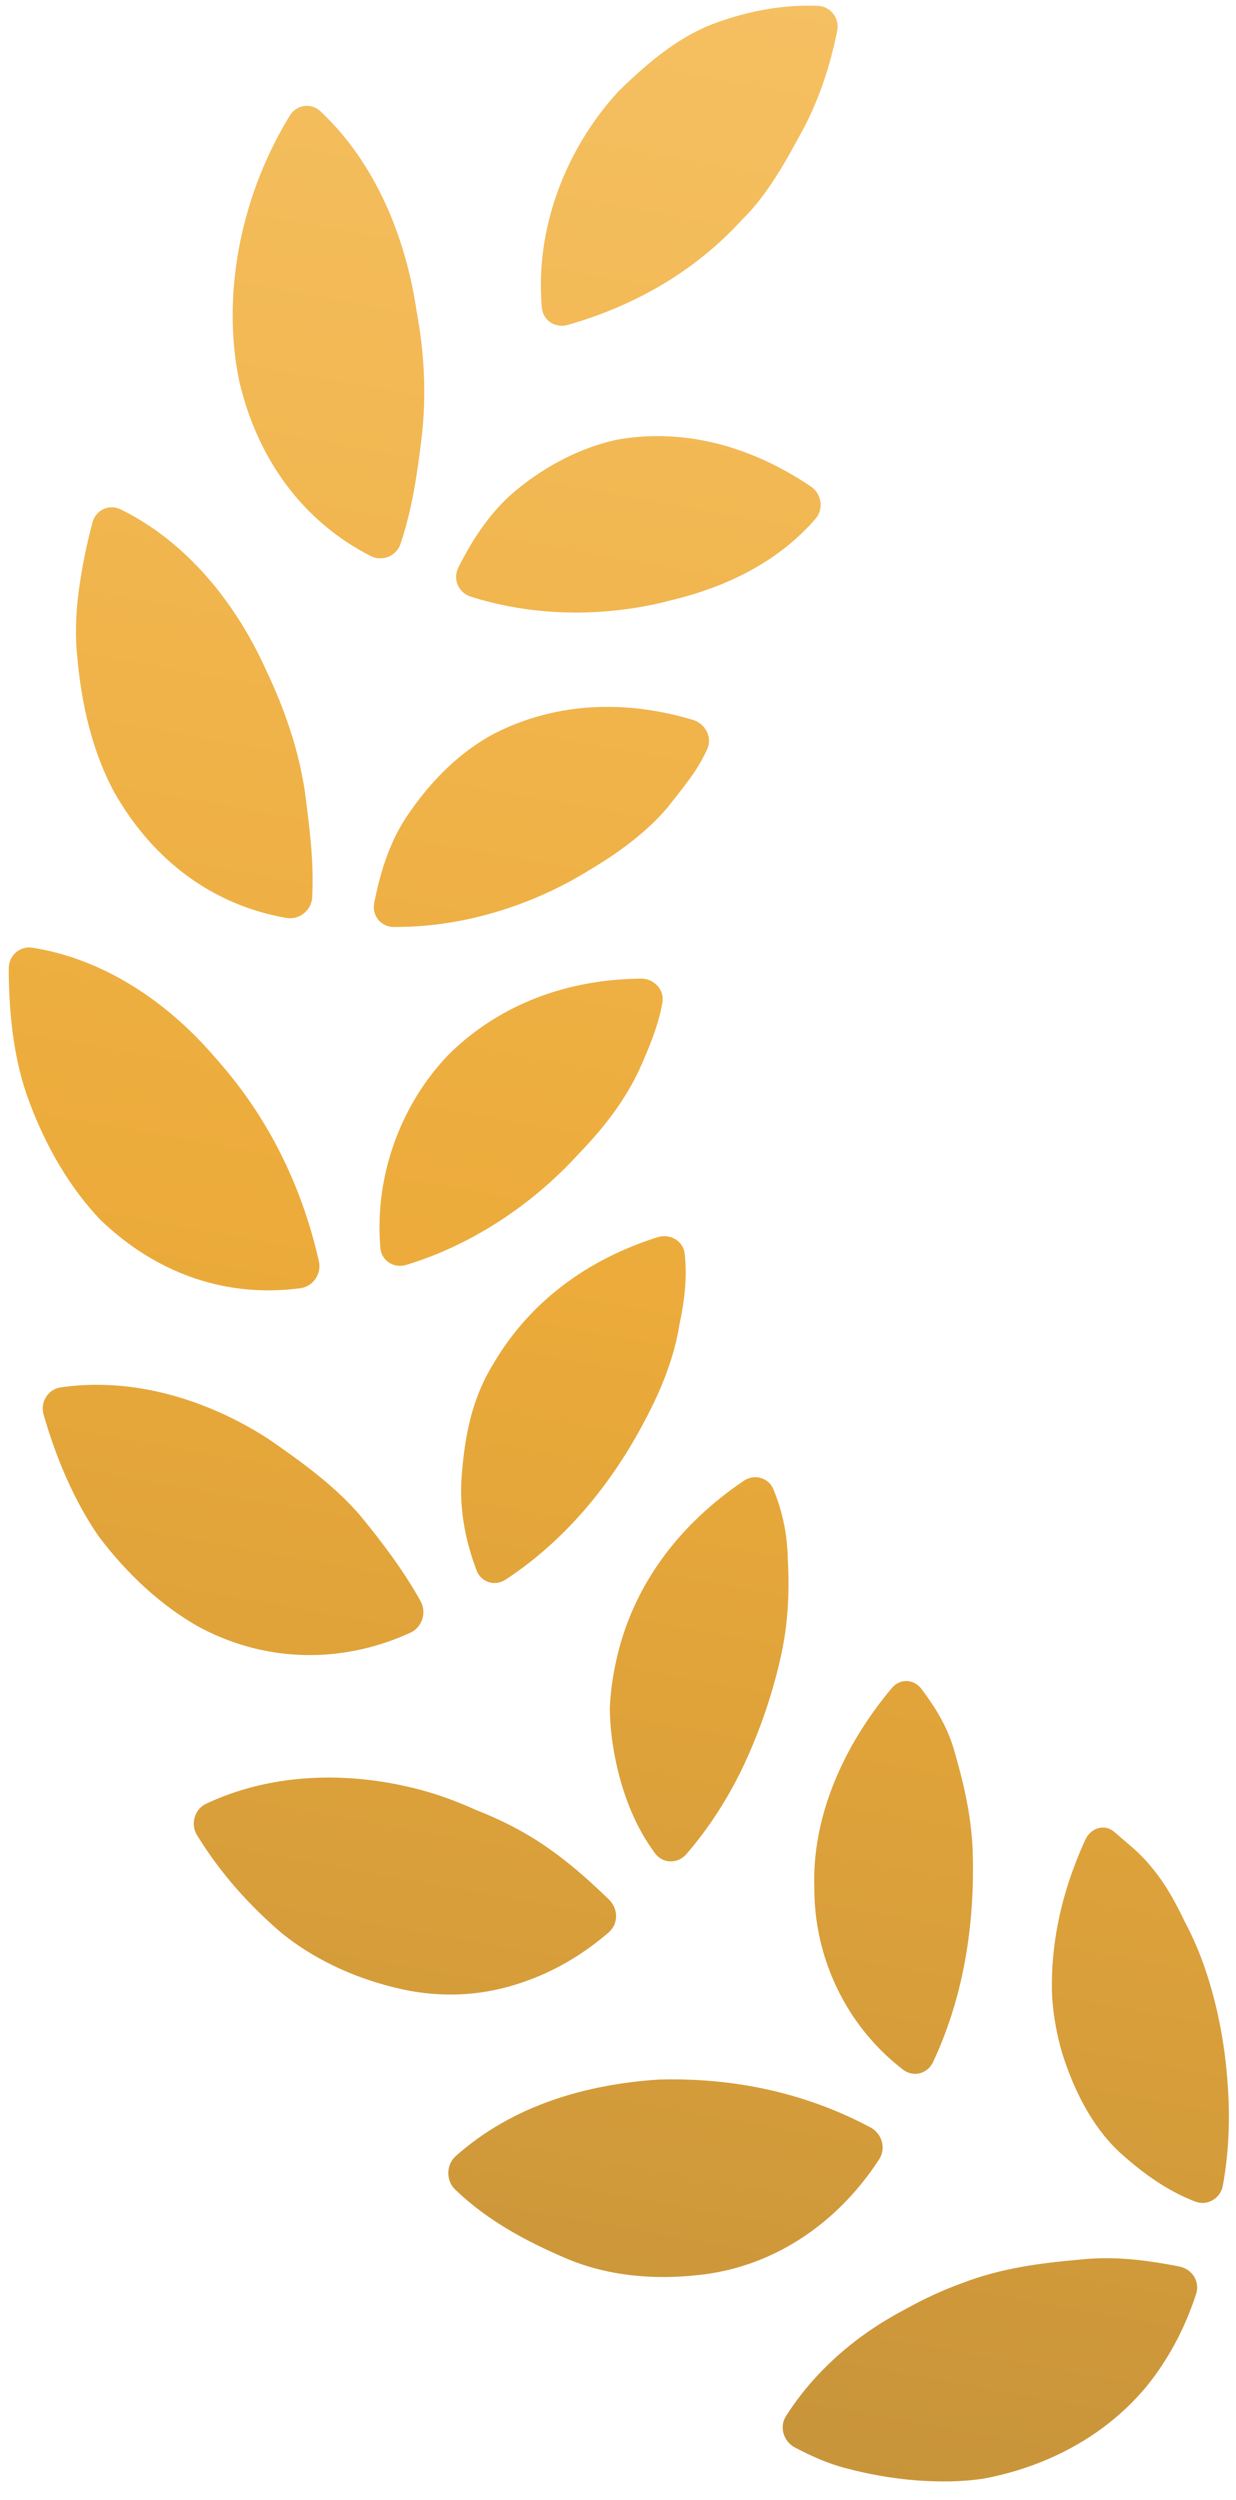 <svg xmlns="http://www.w3.org/2000/svg" width="47" height="95" viewBox="0 0 47 95" fill="none"><path d="M3.733 58.352C2.837 57.042 2.149 55.467 1.657 53.748C1.524 53.276 1.821 52.788 2.313 52.718C3.393 52.562 4.477 52.599 5.531 52.788C7.193 53.088 8.786 53.764 10.19 54.666C11.409 55.51 12.747 56.459 13.743 57.642C14.544 58.626 15.34 59.667 15.995 60.845C16.233 61.276 16.053 61.838 15.602 62.043C13.888 62.822 12.037 63.079 10.227 62.753C9.316 62.59 8.415 62.279 7.547 61.812C6.165 61.03 4.855 59.851 3.733 58.352Z" fill="url(#paint0_linear_268_1224)"></path><path d="M25.838 50.316C25.655 51.5 25.188 52.738 24.516 53.986C23.36 56.196 21.637 58.442 19.23 60.021C19.054 60.137 18.857 60.173 18.676 60.141C18.433 60.097 18.218 59.93 18.119 59.666C17.67 58.475 17.45 57.241 17.564 55.995C17.685 54.472 17.971 53.079 18.782 51.786C20.151 49.466 22.336 47.853 25.008 47.011C25.142 46.969 25.279 46.962 25.406 46.985C25.729 47.043 25.998 47.29 26.036 47.639C26.133 48.511 26.036 49.407 25.838 50.316Z" fill="url(#paint1_linear_268_1224)"></path><path d="M0.332 36.802C0.33 36.313 0.747 35.935 1.237 36.012C1.3 36.023 1.364 36.033 1.428 36.044C4.104 36.525 6.458 38.162 8.205 40.212C10.13 42.361 11.452 44.958 12.126 47.923C12.235 48.401 11.911 48.887 11.418 48.951C10.479 49.076 9.55 49.056 8.648 48.894C6.895 48.579 5.242 47.725 3.803 46.336C2.699 45.172 1.774 43.646 1.112 41.864C0.534 40.334 0.339 38.609 0.332 36.802Z" fill="url(#paint2_linear_268_1224)"></path><path d="M15.072 48.088C14.75 48.03 14.492 47.772 14.463 47.415C14.221 44.532 15.348 41.782 17.159 39.973C19.083 38.132 21.599 37.214 24.368 37.186C24.423 37.185 24.476 37.19 24.528 37.199C24.948 37.275 25.263 37.659 25.19 38.087C25.039 38.967 24.682 39.814 24.313 40.638C23.808 41.731 23.023 42.795 22.044 43.802C20.44 45.581 18.143 47.249 15.445 48.065C15.318 48.103 15.191 48.109 15.072 48.088Z" fill="url(#paint3_linear_268_1224)"></path><path d="M10.127 25.482C10.816 26.924 11.352 28.475 11.59 30.056C11.759 31.361 11.948 32.725 11.869 34.113C11.839 34.601 11.374 34.966 10.885 34.88C10.868 34.877 10.852 34.875 10.835 34.871C8.133 34.386 5.844 32.749 4.338 30.094C3.556 28.635 3.108 26.893 2.94 24.976C2.837 24.012 2.895 23.029 3.056 22.033C3.167 21.312 3.321 20.581 3.518 19.849C3.625 19.451 4 19.219 4.382 19.288C4.453 19.301 4.524 19.323 4.593 19.358C7.107 20.594 8.979 22.923 10.127 25.482Z" fill="url(#paint4_linear_268_1224)"></path><path d="M14.229 34.314C14.48 33.033 14.874 31.831 15.605 30.824C16.469 29.586 17.508 28.58 18.734 27.906C20.667 26.905 22.819 26.64 25.01 27.034C25.457 27.114 25.905 27.222 26.354 27.356C26.828 27.499 27.097 28.028 26.89 28.471C26.767 28.741 26.625 29 26.464 29.251C26.135 29.748 25.752 30.215 25.39 30.676C24.624 31.586 23.569 32.378 22.402 33.068C20.398 34.312 17.764 35.239 14.979 35.224C14.93 35.224 14.883 35.22 14.837 35.212C14.419 35.137 14.146 34.746 14.229 34.314Z" fill="url(#paint5_linear_268_1224)"></path><path d="M14.318 21.203C14.241 21.189 14.164 21.164 14.09 21.126C11.613 19.858 9.845 17.587 9.113 14.554C8.456 11.523 8.99 7.712 11.02 4.392C11.195 4.109 11.506 3.98 11.8 4.033C11.938 4.058 12.074 4.123 12.189 4.232C14.263 6.178 15.425 8.99 15.839 11.81C16.143 13.428 16.221 15.069 16.028 16.669C15.866 17.99 15.673 19.357 15.228 20.672C15.095 21.057 14.701 21.272 14.318 21.203Z" fill="url(#paint6_linear_268_1224)"></path><path d="M31.012 19.712C29.683 21.239 27.846 22.244 25.558 22.8C23.76 23.281 21.632 23.448 19.493 23.064C18.962 22.968 18.43 22.839 17.902 22.672C17.427 22.521 17.212 22.004 17.428 21.566C18.01 20.406 18.715 19.371 19.654 18.606C20.804 17.665 22.087 17.021 23.405 16.718C24.479 16.52 25.56 16.526 26.625 16.717C28.075 16.978 29.495 17.583 30.832 18.485C31.244 18.763 31.332 19.341 31.012 19.712Z" fill="url(#paint7_linear_268_1224)"></path><path d="M21.593 12.346C21.467 12.382 21.34 12.388 21.222 12.366C20.897 12.308 20.638 12.05 20.604 11.692C20.337 8.687 21.505 5.663 23.512 3.477C24.671 2.34 25.922 1.286 27.433 0.795C28.631 0.38 29.871 0.174 31.091 0.221C31.131 0.222 31.169 0.226 31.206 0.233C31.639 0.311 31.925 0.731 31.835 1.173C31.567 2.516 31.15 3.734 30.595 4.81C29.902 6.09 29.202 7.396 28.199 8.367C26.497 10.23 24.257 11.585 21.593 12.346Z" fill="url(#paint8_linear_268_1224)"></path><path d="M39.865 93.437C39.114 93.763 38.304 94.011 37.452 94.175C36.611 94.31 35.75 94.315 34.852 94.251C34.374 94.215 33.889 94.152 33.401 94.064C32.976 93.988 32.546 93.891 32.115 93.776C31.466 93.605 30.849 93.325 30.234 93.006C29.794 92.776 29.625 92.224 29.886 91.81C30.604 90.684 31.51 89.739 32.517 88.962C33.134 88.487 33.785 88.083 34.464 87.726C35.156 87.339 35.877 87.012 36.61 86.746C38.084 86.183 39.56 85.992 41.103 85.858C42.231 85.738 43.331 85.848 44.446 86.049C44.578 86.073 44.711 86.097 44.843 86.124C45.334 86.22 45.634 86.695 45.486 87.16C45.069 88.445 44.446 89.625 43.63 90.642C42.646 91.84 41.371 92.788 39.865 93.437Z" fill="url(#paint9_linear_268_1224)"></path><path d="M45.455 83.659C44.333 83.232 43.359 82.501 42.532 81.744C41.5 80.766 40.814 79.37 40.394 78.026C40.19 77.337 40.06 76.63 40.01 75.907C39.975 75.158 40.021 74.386 40.136 73.624C40.325 72.372 40.714 71.125 41.27 69.906C41.421 69.575 41.748 69.399 42.054 69.454C42.159 69.473 42.262 69.52 42.355 69.596C42.571 69.776 42.78 69.967 42.996 70.145C43.423 70.504 43.803 70.932 44.148 71.421C44.49 71.906 44.79 72.474 45.067 73.054C45.362 73.603 45.619 74.203 45.839 74.852C46.276 76.147 46.577 77.622 46.682 79.179C46.776 80.425 46.739 81.725 46.5 83.049C46.422 83.483 46.012 83.772 45.593 83.697C45.547 83.688 45.501 83.676 45.455 83.659Z" fill="url(#paint10_linear_268_1224)"></path><path d="M26.426 86.462C25.458 86.56 24.419 86.55 23.386 86.365C22.722 86.245 22.058 86.052 21.418 85.769C20.024 85.166 18.536 84.386 17.307 83.198C16.95 82.855 16.964 82.254 17.331 81.927C19.5 80.001 22.267 79.203 25.068 79.019C26.238 78.988 27.413 79.068 28.572 79.276C30.129 79.556 31.658 80.067 33.108 80.844C33.546 81.079 33.699 81.643 33.43 82.053C31.81 84.539 29.328 86.201 26.426 86.462Z" fill="url(#paint11_linear_268_1224)"></path><path d="M34.669 78.792C34.554 78.771 34.44 78.722 34.337 78.643C32.168 76.977 30.953 74.386 30.965 71.715C30.879 69.086 32.022 66.394 33.911 64.145C34.092 63.929 34.342 63.845 34.579 63.887C34.754 63.919 34.922 64.019 35.047 64.187C35.553 64.864 36 65.564 36.265 66.45C36.616 67.657 36.916 68.855 36.985 70.257C37.075 72.824 36.737 75.683 35.477 78.361C35.322 78.687 34.99 78.85 34.669 78.792Z" fill="url(#paint12_linear_268_1224)"></path><path d="M15.31 75.594C13.772 75.258 12.116 74.593 10.71 73.454C9.538 72.455 8.399 71.216 7.491 69.731C7.234 69.31 7.394 68.748 7.841 68.538C10.038 67.504 12.525 67.34 14.853 67.758C15.234 67.827 15.613 67.911 15.985 68.01C16.715 68.205 17.417 68.467 18.102 68.778C18.827 69.058 19.526 69.397 20.186 69.794C21.262 70.448 22.221 71.27 23.164 72.188C23.517 72.534 23.517 73.107 23.146 73.429C22.158 74.28 21.06 74.922 19.873 75.324C18.49 75.804 17.054 75.913 15.613 75.654C15.512 75.636 15.411 75.616 15.31 75.594Z" fill="url(#paint13_linear_268_1224)"></path><path d="M28.857 56.144C29.096 56.187 29.309 56.345 29.413 56.598C29.74 57.398 29.934 58.253 29.955 59.199C30.022 60.438 29.986 61.7 29.659 63.093C29.338 64.485 28.844 65.916 28.197 67.255C27.653 68.367 26.961 69.46 26.099 70.454C25.908 70.675 25.632 70.764 25.376 70.718C25.199 70.686 25.034 70.591 24.913 70.429C24.172 69.436 23.715 68.26 23.451 67.084C23.287 66.358 23.197 65.627 23.188 64.909C23.22 64.158 23.343 63.412 23.53 62.695C24.211 60.084 25.882 57.891 28.278 56.271C28.46 56.148 28.667 56.109 28.857 56.144Z" fill="url(#paint14_linear_268_1224)"></path><defs><linearGradient id="paint0_linear_268_1224" x1="15" y1="106.642" x2="35.811" y2="-9.172" gradientUnits="userSpaceOnUse"><stop stop-color="#BB8C3A"></stop><stop offset="0.495" stop-color="#ECAB3A"></stop><stop offset="1" stop-color="#F7C46A"></stop></linearGradient><linearGradient id="paint1_linear_268_1224" x1="15" y1="106.642" x2="35.811" y2="-9.172" gradientUnits="userSpaceOnUse"><stop stop-color="#BB8C3A"></stop><stop offset="0.495" stop-color="#ECAB3A"></stop><stop offset="1" stop-color="#F7C46A"></stop></linearGradient><linearGradient id="paint2_linear_268_1224" x1="15" y1="106.642" x2="35.811" y2="-9.172" gradientUnits="userSpaceOnUse"><stop stop-color="#BB8C3A"></stop><stop offset="0.495" stop-color="#ECAB3A"></stop><stop offset="1" stop-color="#F7C46A"></stop></linearGradient><linearGradient id="paint3_linear_268_1224" x1="15" y1="106.642" x2="35.811" y2="-9.172" gradientUnits="userSpaceOnUse"><stop stop-color="#BB8C3A"></stop><stop offset="0.495" stop-color="#ECAB3A"></stop><stop offset="1" stop-color="#F7C46A"></stop></linearGradient><linearGradient id="paint4_linear_268_1224" x1="15" y1="106.642" x2="35.811" y2="-9.172" gradientUnits="userSpaceOnUse"><stop stop-color="#BB8C3A"></stop><stop offset="0.495" stop-color="#ECAB3A"></stop><stop offset="1" stop-color="#F7C46A"></stop></linearGradient><linearGradient id="paint5_linear_268_1224" x1="15" y1="106.642" x2="35.811" y2="-9.172" gradientUnits="userSpaceOnUse"><stop stop-color="#BB8C3A"></stop><stop offset="0.495" stop-color="#ECAB3A"></stop><stop offset="1" stop-color="#F7C46A"></stop></linearGradient><linearGradient id="paint6_linear_268_1224" x1="15" y1="106.642" x2="35.811" y2="-9.172" gradientUnits="userSpaceOnUse"><stop stop-color="#BB8C3A"></stop><stop offset="0.495" stop-color="#ECAB3A"></stop><stop offset="1" stop-color="#F7C46A"></stop></linearGradient><linearGradient id="paint7_linear_268_1224" x1="15" y1="106.642" x2="35.811" y2="-9.172" gradientUnits="userSpaceOnUse"><stop stop-color="#BB8C3A"></stop><stop offset="0.495" stop-color="#ECAB3A"></stop><stop offset="1" stop-color="#F7C46A"></stop></linearGradient><linearGradient id="paint8_linear_268_1224" x1="15" y1="106.642" x2="35.811" y2="-9.172" gradientUnits="userSpaceOnUse"><stop stop-color="#BB8C3A"></stop><stop offset="0.495" stop-color="#ECAB3A"></stop><stop offset="1" stop-color="#F7C46A"></stop></linearGradient><linearGradient id="paint9_linear_268_1224" x1="15" y1="106.642" x2="35.811" y2="-9.172" gradientUnits="userSpaceOnUse"><stop stop-color="#BB8C3A"></stop><stop offset="0.495" stop-color="#ECAB3A"></stop><stop offset="1" stop-color="#F7C46A"></stop></linearGradient><linearGradient id="paint10_linear_268_1224" x1="15" y1="106.642" x2="35.811" y2="-9.172" gradientUnits="userSpaceOnUse"><stop stop-color="#BB8C3A"></stop><stop offset="0.495" stop-color="#ECAB3A"></stop><stop offset="1" stop-color="#F7C46A"></stop></linearGradient><linearGradient id="paint11_linear_268_1224" x1="15" y1="106.642" x2="35.811" y2="-9.172" gradientUnits="userSpaceOnUse"><stop stop-color="#BB8C3A"></stop><stop offset="0.495" stop-color="#ECAB3A"></stop><stop offset="1" stop-color="#F7C46A"></stop></linearGradient><linearGradient id="paint12_linear_268_1224" x1="15" y1="106.642" x2="35.811" y2="-9.172" gradientUnits="userSpaceOnUse"><stop stop-color="#BB8C3A"></stop><stop offset="0.495" stop-color="#ECAB3A"></stop><stop offset="1" stop-color="#F7C46A"></stop></linearGradient><linearGradient id="paint13_linear_268_1224" x1="15" y1="106.642" x2="35.811" y2="-9.172" gradientUnits="userSpaceOnUse"><stop stop-color="#BB8C3A"></stop><stop offset="0.495" stop-color="#ECAB3A"></stop><stop offset="1" stop-color="#F7C46A"></stop></linearGradient><linearGradient id="paint14_linear_268_1224" x1="15" y1="106.642" x2="35.811" y2="-9.172" gradientUnits="userSpaceOnUse"><stop stop-color="#BB8C3A"></stop><stop offset="0.495" stop-color="#ECAB3A"></stop><stop offset="1" stop-color="#F7C46A"></stop></linearGradient></defs></svg>